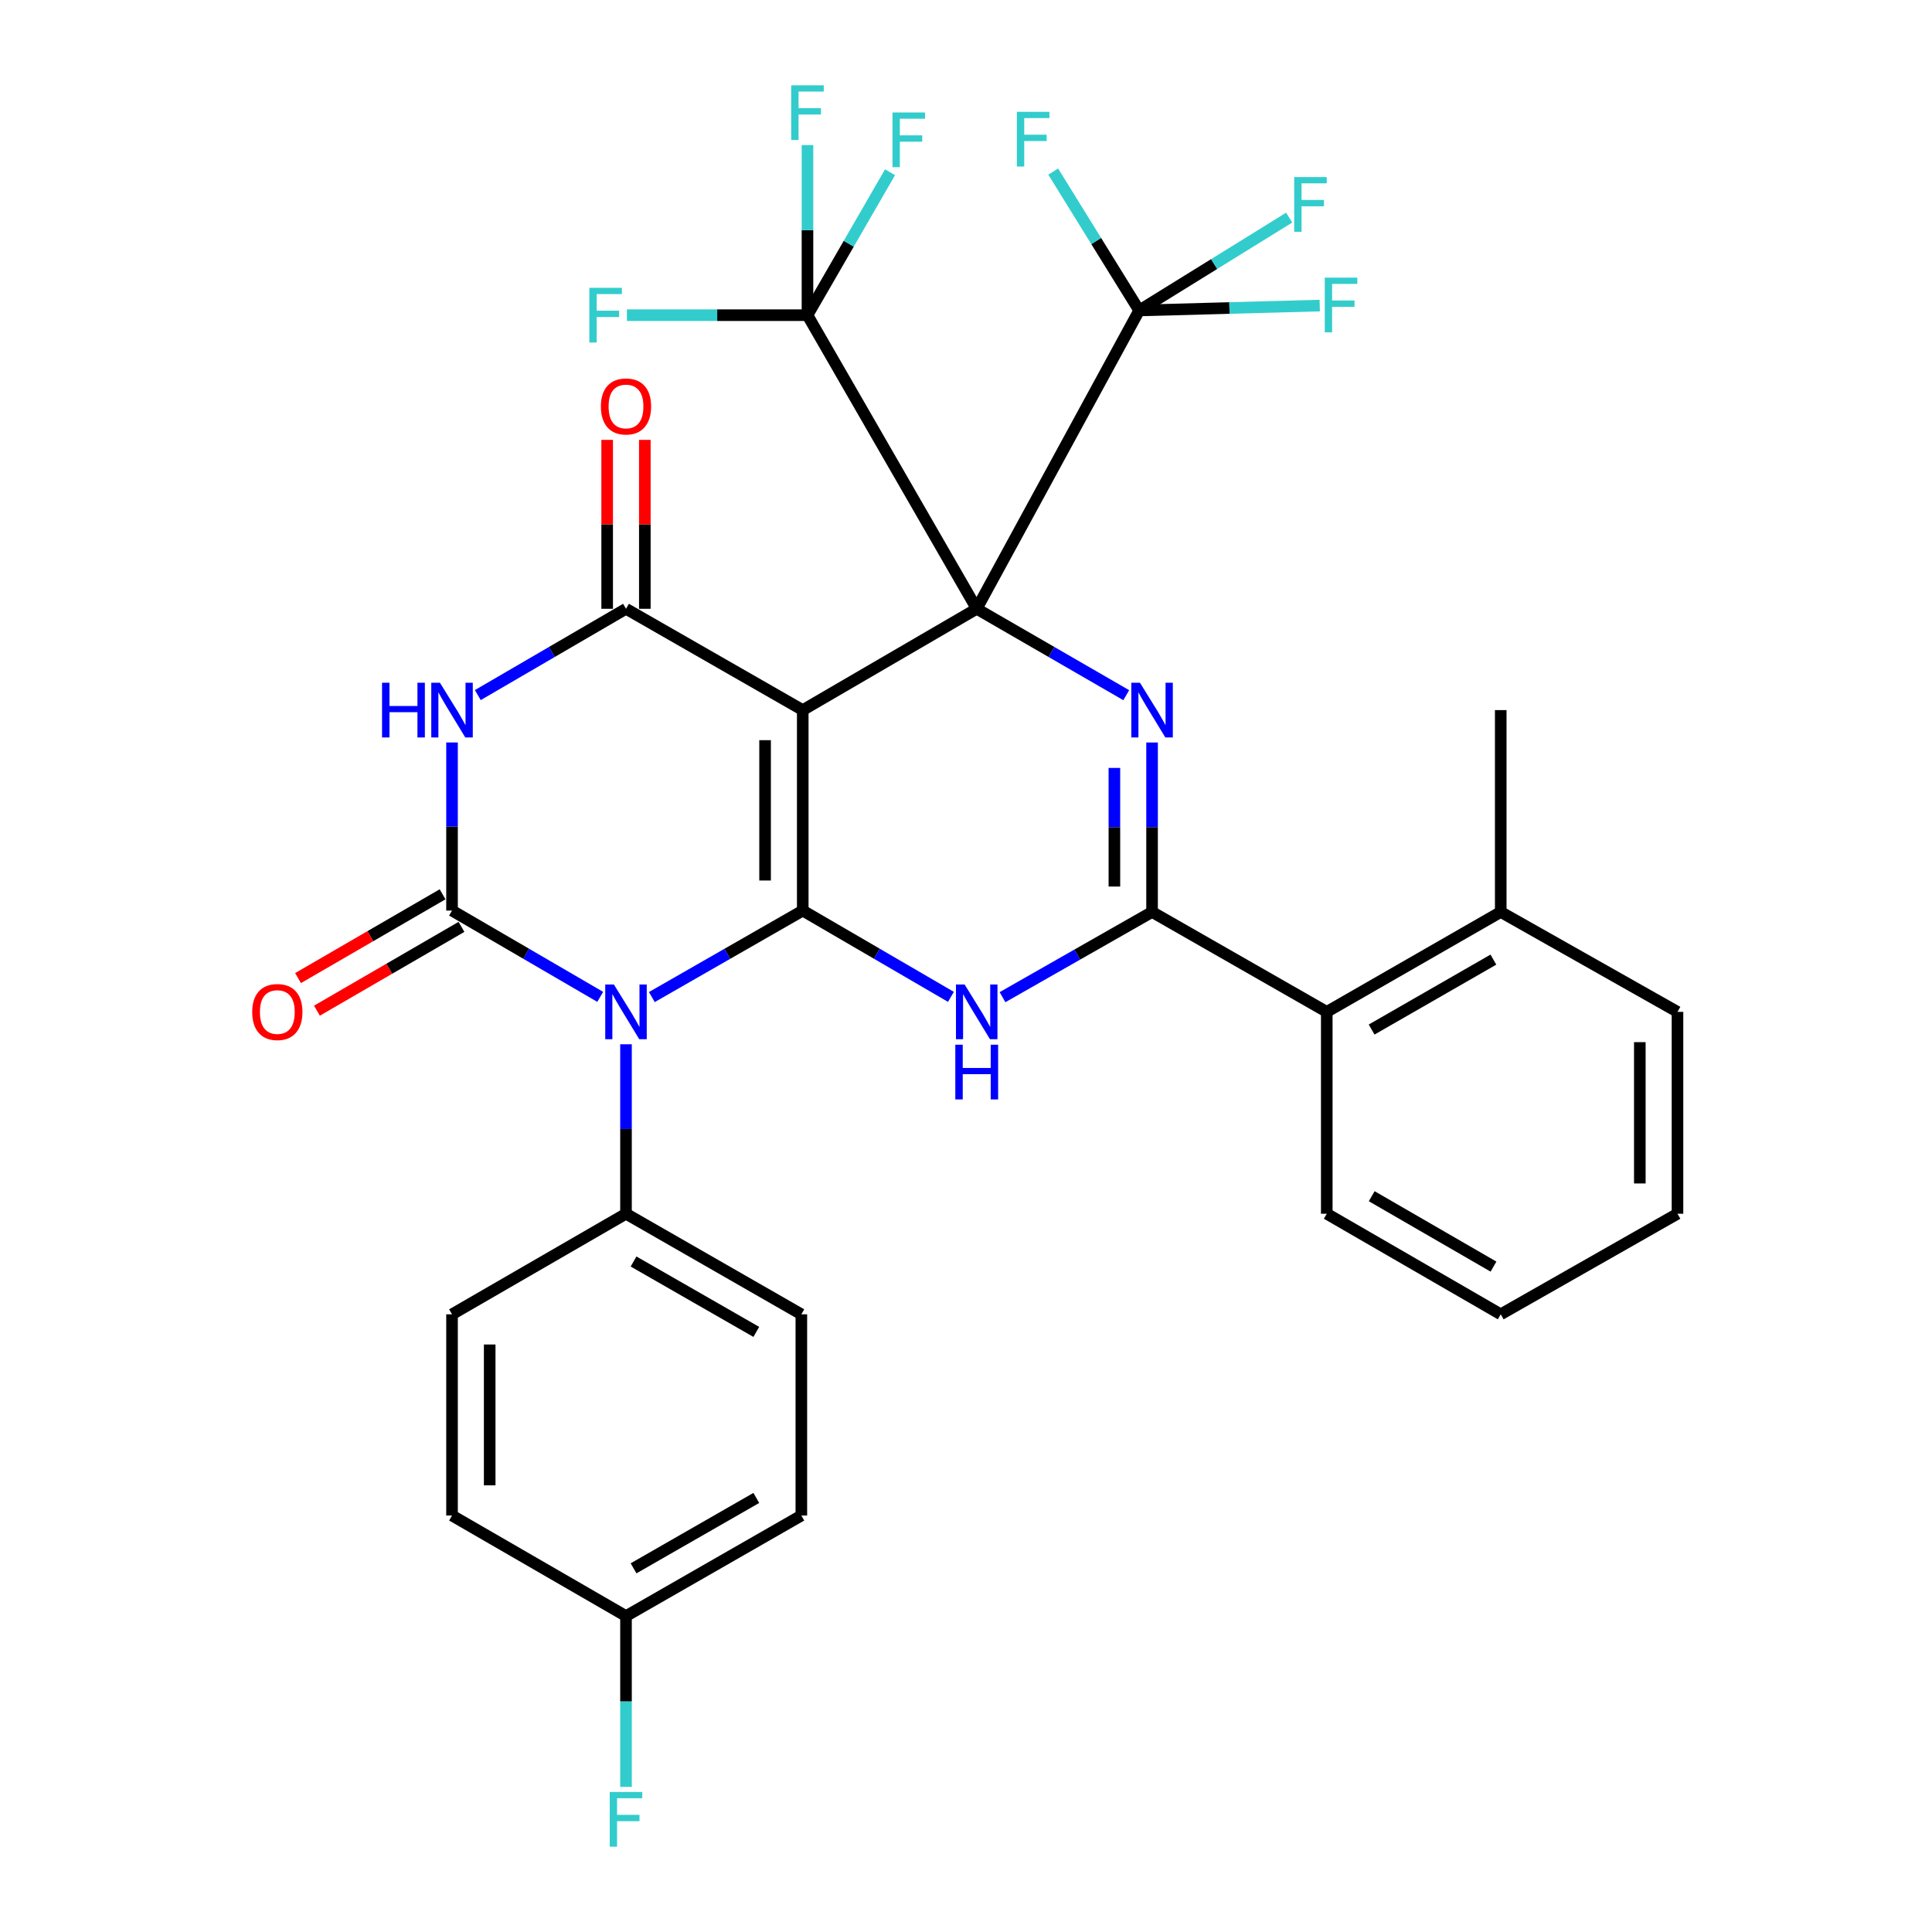 <?xml version='1.0' encoding='iso-8859-1'?>
<svg version='1.1' baseProfile='full'
              xmlns='http://www.w3.org/2000/svg'
                      xmlns:rdkit='http://www.rdkit.org/xml'
                      xmlns:xlink='http://www.w3.org/1999/xlink'
                  xml:space='preserve'
width='1000px' height='1000px' viewBox='0 0 1000 1000'>
<!-- END OF HEADER -->
<rect style='opacity:1.0;fill:#FFFFFF;stroke:none' width='1000' height='1000' x='0' y='0'> </rect>
<path class='bond-0' d='M 505.547,315.11 L 415.501,367.547' style='fill:none;fill-rule:evenodd;stroke:#000000;stroke-width:6px;stroke-linecap:butt;stroke-linejoin:miter;stroke-opacity:1' />
<path class='bond-4' d='M 505.547,315.11 L 544.247,337.469' style='fill:none;fill-rule:evenodd;stroke:#000000;stroke-width:6px;stroke-linecap:butt;stroke-linejoin:miter;stroke-opacity:1' />
<path class='bond-4' d='M 544.247,337.469 L 582.947,359.828' style='fill:none;fill-rule:evenodd;stroke:#0000FF;stroke-width:6px;stroke-linecap:butt;stroke-linejoin:miter;stroke-opacity:1' />
<path class='bond-9' d='M 505.547,315.11 L 417.949,163.138' style='fill:none;fill-rule:evenodd;stroke:#000000;stroke-width:6px;stroke-linecap:butt;stroke-linejoin:miter;stroke-opacity:1' />
<path class='bond-10' d='M 505.547,315.11 L 589.635,160.69' style='fill:none;fill-rule:evenodd;stroke:#000000;stroke-width:6px;stroke-linecap:butt;stroke-linejoin:miter;stroke-opacity:1' />
<path class='bond-1' d='M 415.501,367.547 L 415.501,471.317' style='fill:none;fill-rule:evenodd;stroke:#000000;stroke-width:6px;stroke-linecap:butt;stroke-linejoin:miter;stroke-opacity:1' />
<path class='bond-1' d='M 396.004,383.113 L 396.004,455.752' style='fill:none;fill-rule:evenodd;stroke:#000000;stroke-width:6px;stroke-linecap:butt;stroke-linejoin:miter;stroke-opacity:1' />
<path class='bond-7' d='M 415.501,367.547 L 324.015,315.11' style='fill:none;fill-rule:evenodd;stroke:#000000;stroke-width:6px;stroke-linecap:butt;stroke-linejoin:miter;stroke-opacity:1' />
<path class='bond-2' d='M 415.501,471.317 L 376.446,493.698' style='fill:none;fill-rule:evenodd;stroke:#000000;stroke-width:6px;stroke-linecap:butt;stroke-linejoin:miter;stroke-opacity:1' />
<path class='bond-2' d='M 376.446,493.698 L 337.391,516.078' style='fill:none;fill-rule:evenodd;stroke:#0000FF;stroke-width:6px;stroke-linecap:butt;stroke-linejoin:miter;stroke-opacity:1' />
<path class='bond-33' d='M 415.501,471.317 L 453.852,493.645' style='fill:none;fill-rule:evenodd;stroke:#000000;stroke-width:6px;stroke-linecap:butt;stroke-linejoin:miter;stroke-opacity:1' />
<path class='bond-33' d='M 453.852,493.645 L 492.202,515.974' style='fill:none;fill-rule:evenodd;stroke:#0000FF;stroke-width:6px;stroke-linecap:butt;stroke-linejoin:miter;stroke-opacity:1' />
<path class='bond-12' d='M 324.015,540.516 L 324.015,584.372' style='fill:none;fill-rule:evenodd;stroke:#0000FF;stroke-width:6px;stroke-linecap:butt;stroke-linejoin:miter;stroke-opacity:1' />
<path class='bond-12' d='M 324.015,584.372 L 324.015,628.228' style='fill:none;fill-rule:evenodd;stroke:#000000;stroke-width:6px;stroke-linecap:butt;stroke-linejoin:miter;stroke-opacity:1' />
<path class='bond-34' d='M 310.67,515.974 L 272.319,493.645' style='fill:none;fill-rule:evenodd;stroke:#0000FF;stroke-width:6px;stroke-linecap:butt;stroke-linejoin:miter;stroke-opacity:1' />
<path class='bond-34' d='M 272.319,493.645 L 233.969,471.317' style='fill:none;fill-rule:evenodd;stroke:#000000;stroke-width:6px;stroke-linecap:butt;stroke-linejoin:miter;stroke-opacity:1' />
<path class='bond-3' d='M 233.969,471.317 L 233.969,427.809' style='fill:none;fill-rule:evenodd;stroke:#000000;stroke-width:6px;stroke-linecap:butt;stroke-linejoin:miter;stroke-opacity:1' />
<path class='bond-3' d='M 233.969,427.809 L 233.969,384.301' style='fill:none;fill-rule:evenodd;stroke:#0000FF;stroke-width:6px;stroke-linecap:butt;stroke-linejoin:miter;stroke-opacity:1' />
<path class='bond-13' d='M 229.079,462.883 L 191.673,484.57' style='fill:none;fill-rule:evenodd;stroke:#000000;stroke-width:6px;stroke-linecap:butt;stroke-linejoin:miter;stroke-opacity:1' />
<path class='bond-13' d='M 191.673,484.57 L 154.267,506.258' style='fill:none;fill-rule:evenodd;stroke:#FF0000;stroke-width:6px;stroke-linecap:butt;stroke-linejoin:miter;stroke-opacity:1' />
<path class='bond-13' d='M 238.859,479.751 L 201.453,501.438' style='fill:none;fill-rule:evenodd;stroke:#000000;stroke-width:6px;stroke-linecap:butt;stroke-linejoin:miter;stroke-opacity:1' />
<path class='bond-13' d='M 201.453,501.438 L 164.047,523.125' style='fill:none;fill-rule:evenodd;stroke:#FF0000;stroke-width:6px;stroke-linecap:butt;stroke-linejoin:miter;stroke-opacity:1' />
<path class='bond-8' d='M 596.308,384.319 L 596.308,428.176' style='fill:none;fill-rule:evenodd;stroke:#0000FF;stroke-width:6px;stroke-linecap:butt;stroke-linejoin:miter;stroke-opacity:1' />
<path class='bond-8' d='M 596.308,428.176 L 596.308,472.032' style='fill:none;fill-rule:evenodd;stroke:#000000;stroke-width:6px;stroke-linecap:butt;stroke-linejoin:miter;stroke-opacity:1' />
<path class='bond-8' d='M 576.81,397.476 L 576.81,428.176' style='fill:none;fill-rule:evenodd;stroke:#0000FF;stroke-width:6px;stroke-linecap:butt;stroke-linejoin:miter;stroke-opacity:1' />
<path class='bond-8' d='M 576.81,428.176 L 576.81,458.875' style='fill:none;fill-rule:evenodd;stroke:#000000;stroke-width:6px;stroke-linecap:butt;stroke-linejoin:miter;stroke-opacity:1' />
<path class='bond-5' d='M 518.898,516.136 L 557.603,494.084' style='fill:none;fill-rule:evenodd;stroke:#0000FF;stroke-width:6px;stroke-linecap:butt;stroke-linejoin:miter;stroke-opacity:1' />
<path class='bond-5' d='M 557.603,494.084 L 596.308,472.032' style='fill:none;fill-rule:evenodd;stroke:#000000;stroke-width:6px;stroke-linecap:butt;stroke-linejoin:miter;stroke-opacity:1' />
<path class='bond-6' d='M 247.314,359.776 L 285.664,337.443' style='fill:none;fill-rule:evenodd;stroke:#0000FF;stroke-width:6px;stroke-linecap:butt;stroke-linejoin:miter;stroke-opacity:1' />
<path class='bond-6' d='M 285.664,337.443 L 324.015,315.11' style='fill:none;fill-rule:evenodd;stroke:#000000;stroke-width:6px;stroke-linecap:butt;stroke-linejoin:miter;stroke-opacity:1' />
<path class='bond-14' d='M 333.763,315.11 L 333.763,271.395' style='fill:none;fill-rule:evenodd;stroke:#000000;stroke-width:6px;stroke-linecap:butt;stroke-linejoin:miter;stroke-opacity:1' />
<path class='bond-14' d='M 333.763,271.395 L 333.763,227.68' style='fill:none;fill-rule:evenodd;stroke:#FF0000;stroke-width:6px;stroke-linecap:butt;stroke-linejoin:miter;stroke-opacity:1' />
<path class='bond-14' d='M 314.266,315.11 L 314.266,271.395' style='fill:none;fill-rule:evenodd;stroke:#000000;stroke-width:6px;stroke-linecap:butt;stroke-linejoin:miter;stroke-opacity:1' />
<path class='bond-14' d='M 314.266,271.395 L 314.266,227.68' style='fill:none;fill-rule:evenodd;stroke:#FF0000;stroke-width:6px;stroke-linecap:butt;stroke-linejoin:miter;stroke-opacity:1' />
<path class='bond-11' d='M 596.308,472.032 L 686.733,523.744' style='fill:none;fill-rule:evenodd;stroke:#000000;stroke-width:6px;stroke-linecap:butt;stroke-linejoin:miter;stroke-opacity:1' />
<path class='bond-16' d='M 417.949,163.138 L 371.223,163.138' style='fill:none;fill-rule:evenodd;stroke:#000000;stroke-width:6px;stroke-linecap:butt;stroke-linejoin:miter;stroke-opacity:1' />
<path class='bond-16' d='M 371.223,163.138 L 324.497,163.138' style='fill:none;fill-rule:evenodd;stroke:#33CCCC;stroke-width:6px;stroke-linecap:butt;stroke-linejoin:miter;stroke-opacity:1' />
<path class='bond-17' d='M 417.949,163.138 L 439.316,126.148' style='fill:none;fill-rule:evenodd;stroke:#000000;stroke-width:6px;stroke-linecap:butt;stroke-linejoin:miter;stroke-opacity:1' />
<path class='bond-17' d='M 439.316,126.148 L 460.683,89.157' style='fill:none;fill-rule:evenodd;stroke:#33CCCC;stroke-width:6px;stroke-linecap:butt;stroke-linejoin:miter;stroke-opacity:1' />
<path class='bond-20' d='M 417.949,163.138 L 417.949,119.118' style='fill:none;fill-rule:evenodd;stroke:#000000;stroke-width:6px;stroke-linecap:butt;stroke-linejoin:miter;stroke-opacity:1' />
<path class='bond-20' d='M 417.949,119.118 L 417.949,75.098' style='fill:none;fill-rule:evenodd;stroke:#33CCCC;stroke-width:6px;stroke-linecap:butt;stroke-linejoin:miter;stroke-opacity:1' />
<path class='bond-18' d='M 589.635,160.69 L 567.387,124.749' style='fill:none;fill-rule:evenodd;stroke:#000000;stroke-width:6px;stroke-linecap:butt;stroke-linejoin:miter;stroke-opacity:1' />
<path class='bond-18' d='M 567.387,124.749 L 545.139,88.808' style='fill:none;fill-rule:evenodd;stroke:#33CCCC;stroke-width:6px;stroke-linecap:butt;stroke-linejoin:miter;stroke-opacity:1' />
<path class='bond-19' d='M 589.635,160.69 L 636.361,159.426' style='fill:none;fill-rule:evenodd;stroke:#000000;stroke-width:6px;stroke-linecap:butt;stroke-linejoin:miter;stroke-opacity:1' />
<path class='bond-19' d='M 636.361,159.426 L 683.087,158.161' style='fill:none;fill-rule:evenodd;stroke:#33CCCC;stroke-width:6px;stroke-linecap:butt;stroke-linejoin:miter;stroke-opacity:1' />
<path class='bond-21' d='M 589.635,160.69 L 628.452,136.665' style='fill:none;fill-rule:evenodd;stroke:#000000;stroke-width:6px;stroke-linecap:butt;stroke-linejoin:miter;stroke-opacity:1' />
<path class='bond-21' d='M 628.452,136.665 L 667.268,112.64' style='fill:none;fill-rule:evenodd;stroke:#33CCCC;stroke-width:6px;stroke-linecap:butt;stroke-linejoin:miter;stroke-opacity:1' />
<path class='bond-15' d='M 686.733,523.744 L 776.779,472.032' style='fill:none;fill-rule:evenodd;stroke:#000000;stroke-width:6px;stroke-linecap:butt;stroke-linejoin:miter;stroke-opacity:1' />
<path class='bond-15' d='M 709.949,532.895 L 772.981,496.696' style='fill:none;fill-rule:evenodd;stroke:#000000;stroke-width:6px;stroke-linecap:butt;stroke-linejoin:miter;stroke-opacity:1' />
<path class='bond-28' d='M 686.733,523.744 L 686.733,628.228' style='fill:none;fill-rule:evenodd;stroke:#000000;stroke-width:6px;stroke-linecap:butt;stroke-linejoin:miter;stroke-opacity:1' />
<path class='bond-22' d='M 324.015,628.228 L 414.775,680.287' style='fill:none;fill-rule:evenodd;stroke:#000000;stroke-width:6px;stroke-linecap:butt;stroke-linejoin:miter;stroke-opacity:1' />
<path class='bond-22' d='M 327.928,652.95 L 391.461,689.391' style='fill:none;fill-rule:evenodd;stroke:#000000;stroke-width:6px;stroke-linecap:butt;stroke-linejoin:miter;stroke-opacity:1' />
<path class='bond-23' d='M 324.015,628.228 L 233.969,680.287' style='fill:none;fill-rule:evenodd;stroke:#000000;stroke-width:6px;stroke-linecap:butt;stroke-linejoin:miter;stroke-opacity:1' />
<path class='bond-29' d='M 776.779,472.032 L 776.779,367.547' style='fill:none;fill-rule:evenodd;stroke:#000000;stroke-width:6px;stroke-linecap:butt;stroke-linejoin:miter;stroke-opacity:1' />
<path class='bond-30' d='M 776.779,472.032 L 868.265,523.744' style='fill:none;fill-rule:evenodd;stroke:#000000;stroke-width:6px;stroke-linecap:butt;stroke-linejoin:miter;stroke-opacity:1' />
<path class='bond-25' d='M 414.775,680.287 L 414.775,784.436' style='fill:none;fill-rule:evenodd;stroke:#000000;stroke-width:6px;stroke-linecap:butt;stroke-linejoin:miter;stroke-opacity:1' />
<path class='bond-26' d='M 233.969,680.287 L 233.969,784.436' style='fill:none;fill-rule:evenodd;stroke:#000000;stroke-width:6px;stroke-linecap:butt;stroke-linejoin:miter;stroke-opacity:1' />
<path class='bond-26' d='M 253.466,695.909 L 253.466,768.813' style='fill:none;fill-rule:evenodd;stroke:#000000;stroke-width:6px;stroke-linecap:butt;stroke-linejoin:miter;stroke-opacity:1' />
<path class='bond-24' d='M 324.015,836.483 L 233.969,784.436' style='fill:none;fill-rule:evenodd;stroke:#000000;stroke-width:6px;stroke-linecap:butt;stroke-linejoin:miter;stroke-opacity:1' />
<path class='bond-27' d='M 324.015,836.483 L 324.015,880.688' style='fill:none;fill-rule:evenodd;stroke:#000000;stroke-width:6px;stroke-linecap:butt;stroke-linejoin:miter;stroke-opacity:1' />
<path class='bond-27' d='M 324.015,880.688 L 324.015,924.893' style='fill:none;fill-rule:evenodd;stroke:#33CCCC;stroke-width:6px;stroke-linecap:butt;stroke-linejoin:miter;stroke-opacity:1' />
<path class='bond-36' d='M 324.015,836.483 L 414.775,784.436' style='fill:none;fill-rule:evenodd;stroke:#000000;stroke-width:6px;stroke-linecap:butt;stroke-linejoin:miter;stroke-opacity:1' />
<path class='bond-36' d='M 327.93,811.762 L 391.462,775.329' style='fill:none;fill-rule:evenodd;stroke:#000000;stroke-width:6px;stroke-linecap:butt;stroke-linejoin:miter;stroke-opacity:1' />
<path class='bond-31' d='M 686.733,628.228 L 776.779,680.287' style='fill:none;fill-rule:evenodd;stroke:#000000;stroke-width:6px;stroke-linecap:butt;stroke-linejoin:miter;stroke-opacity:1' />
<path class='bond-31' d='M 709.998,619.158 L 773.03,655.598' style='fill:none;fill-rule:evenodd;stroke:#000000;stroke-width:6px;stroke-linecap:butt;stroke-linejoin:miter;stroke-opacity:1' />
<path class='bond-35' d='M 868.265,523.744 L 868.265,628.228' style='fill:none;fill-rule:evenodd;stroke:#000000;stroke-width:6px;stroke-linecap:butt;stroke-linejoin:miter;stroke-opacity:1' />
<path class='bond-35' d='M 848.768,539.416 L 848.768,612.556' style='fill:none;fill-rule:evenodd;stroke:#000000;stroke-width:6px;stroke-linecap:butt;stroke-linejoin:miter;stroke-opacity:1' />
<path class='bond-32' d='M 776.779,680.287 L 868.265,628.228' style='fill:none;fill-rule:evenodd;stroke:#000000;stroke-width:6px;stroke-linecap:butt;stroke-linejoin:miter;stroke-opacity:1' />
<path  class='atom-3' d='M 317.755 509.584
L 327.035 524.584
Q 327.955 526.064, 329.435 528.744
Q 330.915 531.424, 330.995 531.584
L 330.995 509.584
L 334.755 509.584
L 334.755 537.904
L 330.875 537.904
L 320.915 521.504
Q 319.755 519.584, 318.515 517.384
Q 317.315 515.184, 316.955 514.504
L 316.955 537.904
L 313.275 537.904
L 313.275 509.584
L 317.755 509.584
' fill='#0000FF'/>
<path  class='atom-5' d='M 590.048 353.387
L 599.328 368.387
Q 600.248 369.867, 601.728 372.547
Q 603.208 375.227, 603.288 375.387
L 603.288 353.387
L 607.048 353.387
L 607.048 381.707
L 603.168 381.707
L 593.208 365.307
Q 592.048 363.387, 590.808 361.187
Q 589.608 358.987, 589.248 358.307
L 589.248 381.707
L 585.568 381.707
L 585.568 353.387
L 590.048 353.387
' fill='#0000FF'/>
<path  class='atom-6' d='M 499.287 509.584
L 508.567 524.584
Q 509.487 526.064, 510.967 528.744
Q 512.447 531.424, 512.527 531.584
L 512.527 509.584
L 516.287 509.584
L 516.287 537.904
L 512.407 537.904
L 502.447 521.504
Q 501.287 519.584, 500.047 517.384
Q 498.847 515.184, 498.487 514.504
L 498.487 537.904
L 494.807 537.904
L 494.807 509.584
L 499.287 509.584
' fill='#0000FF'/>
<path  class='atom-6' d='M 494.467 540.736
L 498.307 540.736
L 498.307 552.776
L 512.787 552.776
L 512.787 540.736
L 516.627 540.736
L 516.627 569.056
L 512.787 569.056
L 512.787 555.976
L 498.307 555.976
L 498.307 569.056
L 494.467 569.056
L 494.467 540.736
' fill='#0000FF'/>
<path  class='atom-7' d='M 197.749 353.387
L 201.589 353.387
L 201.589 365.427
L 216.069 365.427
L 216.069 353.387
L 219.909 353.387
L 219.909 381.707
L 216.069 381.707
L 216.069 368.627
L 201.589 368.627
L 201.589 381.707
L 197.749 381.707
L 197.749 353.387
' fill='#0000FF'/>
<path  class='atom-7' d='M 227.709 353.387
L 236.989 368.387
Q 237.909 369.867, 239.389 372.547
Q 240.869 375.227, 240.949 375.387
L 240.949 353.387
L 244.709 353.387
L 244.709 381.707
L 240.829 381.707
L 230.869 365.307
Q 229.709 363.387, 228.469 361.187
Q 227.269 358.987, 226.909 358.307
L 226.909 381.707
L 223.229 381.707
L 223.229 353.387
L 227.709 353.387
' fill='#0000FF'/>
<path  class='atom-14' d='M 130.544 523.824
Q 130.544 517.024, 133.904 513.224
Q 137.264 509.424, 143.544 509.424
Q 149.824 509.424, 153.184 513.224
Q 156.544 517.024, 156.544 523.824
Q 156.544 530.704, 153.144 534.624
Q 149.744 538.504, 143.544 538.504
Q 137.304 538.504, 133.904 534.624
Q 130.544 530.744, 130.544 523.824
M 143.544 535.304
Q 147.864 535.304, 150.184 532.424
Q 152.544 529.504, 152.544 523.824
Q 152.544 518.264, 150.184 515.464
Q 147.864 512.624, 143.544 512.624
Q 139.224 512.624, 136.864 515.424
Q 134.544 518.224, 134.544 523.824
Q 134.544 529.544, 136.864 532.424
Q 139.224 535.304, 143.544 535.304
' fill='#FF0000'/>
<path  class='atom-15' d='M 311.015 210.38
Q 311.015 203.58, 314.375 199.78
Q 317.735 195.98, 324.015 195.98
Q 330.295 195.98, 333.655 199.78
Q 337.015 203.58, 337.015 210.38
Q 337.015 217.26, 333.615 221.18
Q 330.215 225.06, 324.015 225.06
Q 317.775 225.06, 314.375 221.18
Q 311.015 217.3, 311.015 210.38
M 324.015 221.86
Q 328.335 221.86, 330.655 218.98
Q 333.015 216.06, 333.015 210.38
Q 333.015 204.82, 330.655 202.02
Q 328.335 199.18, 324.015 199.18
Q 319.695 199.18, 317.335 201.98
Q 315.015 204.78, 315.015 210.38
Q 315.015 216.1, 317.335 218.98
Q 319.695 221.86, 324.015 221.86
' fill='#FF0000'/>
<path  class='atom-17' d='M 305.044 148.978
L 321.884 148.978
L 321.884 152.218
L 308.844 152.218
L 308.844 160.818
L 320.444 160.818
L 320.444 164.098
L 308.844 164.098
L 308.844 177.298
L 305.044 177.298
L 305.044 148.978
' fill='#33CCCC'/>
<path  class='atom-18' d='M 461.956 58.217
L 478.796 58.217
L 478.796 61.457
L 465.756 61.457
L 465.756 70.057
L 477.356 70.057
L 477.356 73.337
L 465.756 73.337
L 465.756 86.537
L 461.956 86.537
L 461.956 58.217
' fill='#33CCCC'/>
<path  class='atom-19' d='M 526.341 57.881
L 543.181 57.881
L 543.181 61.121
L 530.141 61.121
L 530.141 69.721
L 541.741 69.721
L 541.741 73.001
L 530.141 73.001
L 530.141 86.201
L 526.341 86.201
L 526.341 57.881
' fill='#33CCCC'/>
<path  class='atom-20' d='M 685.7 143.703
L 702.54 143.703
L 702.54 146.943
L 689.5 146.943
L 689.5 155.543
L 701.1 155.543
L 701.1 158.823
L 689.5 158.823
L 689.5 172.023
L 685.7 172.023
L 685.7 143.703
' fill='#33CCCC'/>
<path  class='atom-21' d='M 409.529 44.157
L 426.369 44.157
L 426.369 47.397
L 413.329 47.397
L 413.329 55.997
L 424.929 55.997
L 424.929 59.277
L 413.329 59.277
L 413.329 72.477
L 409.529 72.477
L 409.529 44.157
' fill='#33CCCC'/>
<path  class='atom-22' d='M 669.875 91.655
L 686.715 91.655
L 686.715 94.895
L 673.675 94.895
L 673.675 103.495
L 685.275 103.495
L 685.275 106.775
L 673.675 106.775
L 673.675 119.975
L 669.875 119.975
L 669.875 91.655
' fill='#33CCCC'/>
<path  class='atom-28' d='M 315.595 927.523
L 332.435 927.523
L 332.435 930.763
L 319.395 930.763
L 319.395 939.363
L 330.995 939.363
L 330.995 942.643
L 319.395 942.643
L 319.395 955.843
L 315.595 955.843
L 315.595 927.523
' fill='#33CCCC'/>
</svg>
